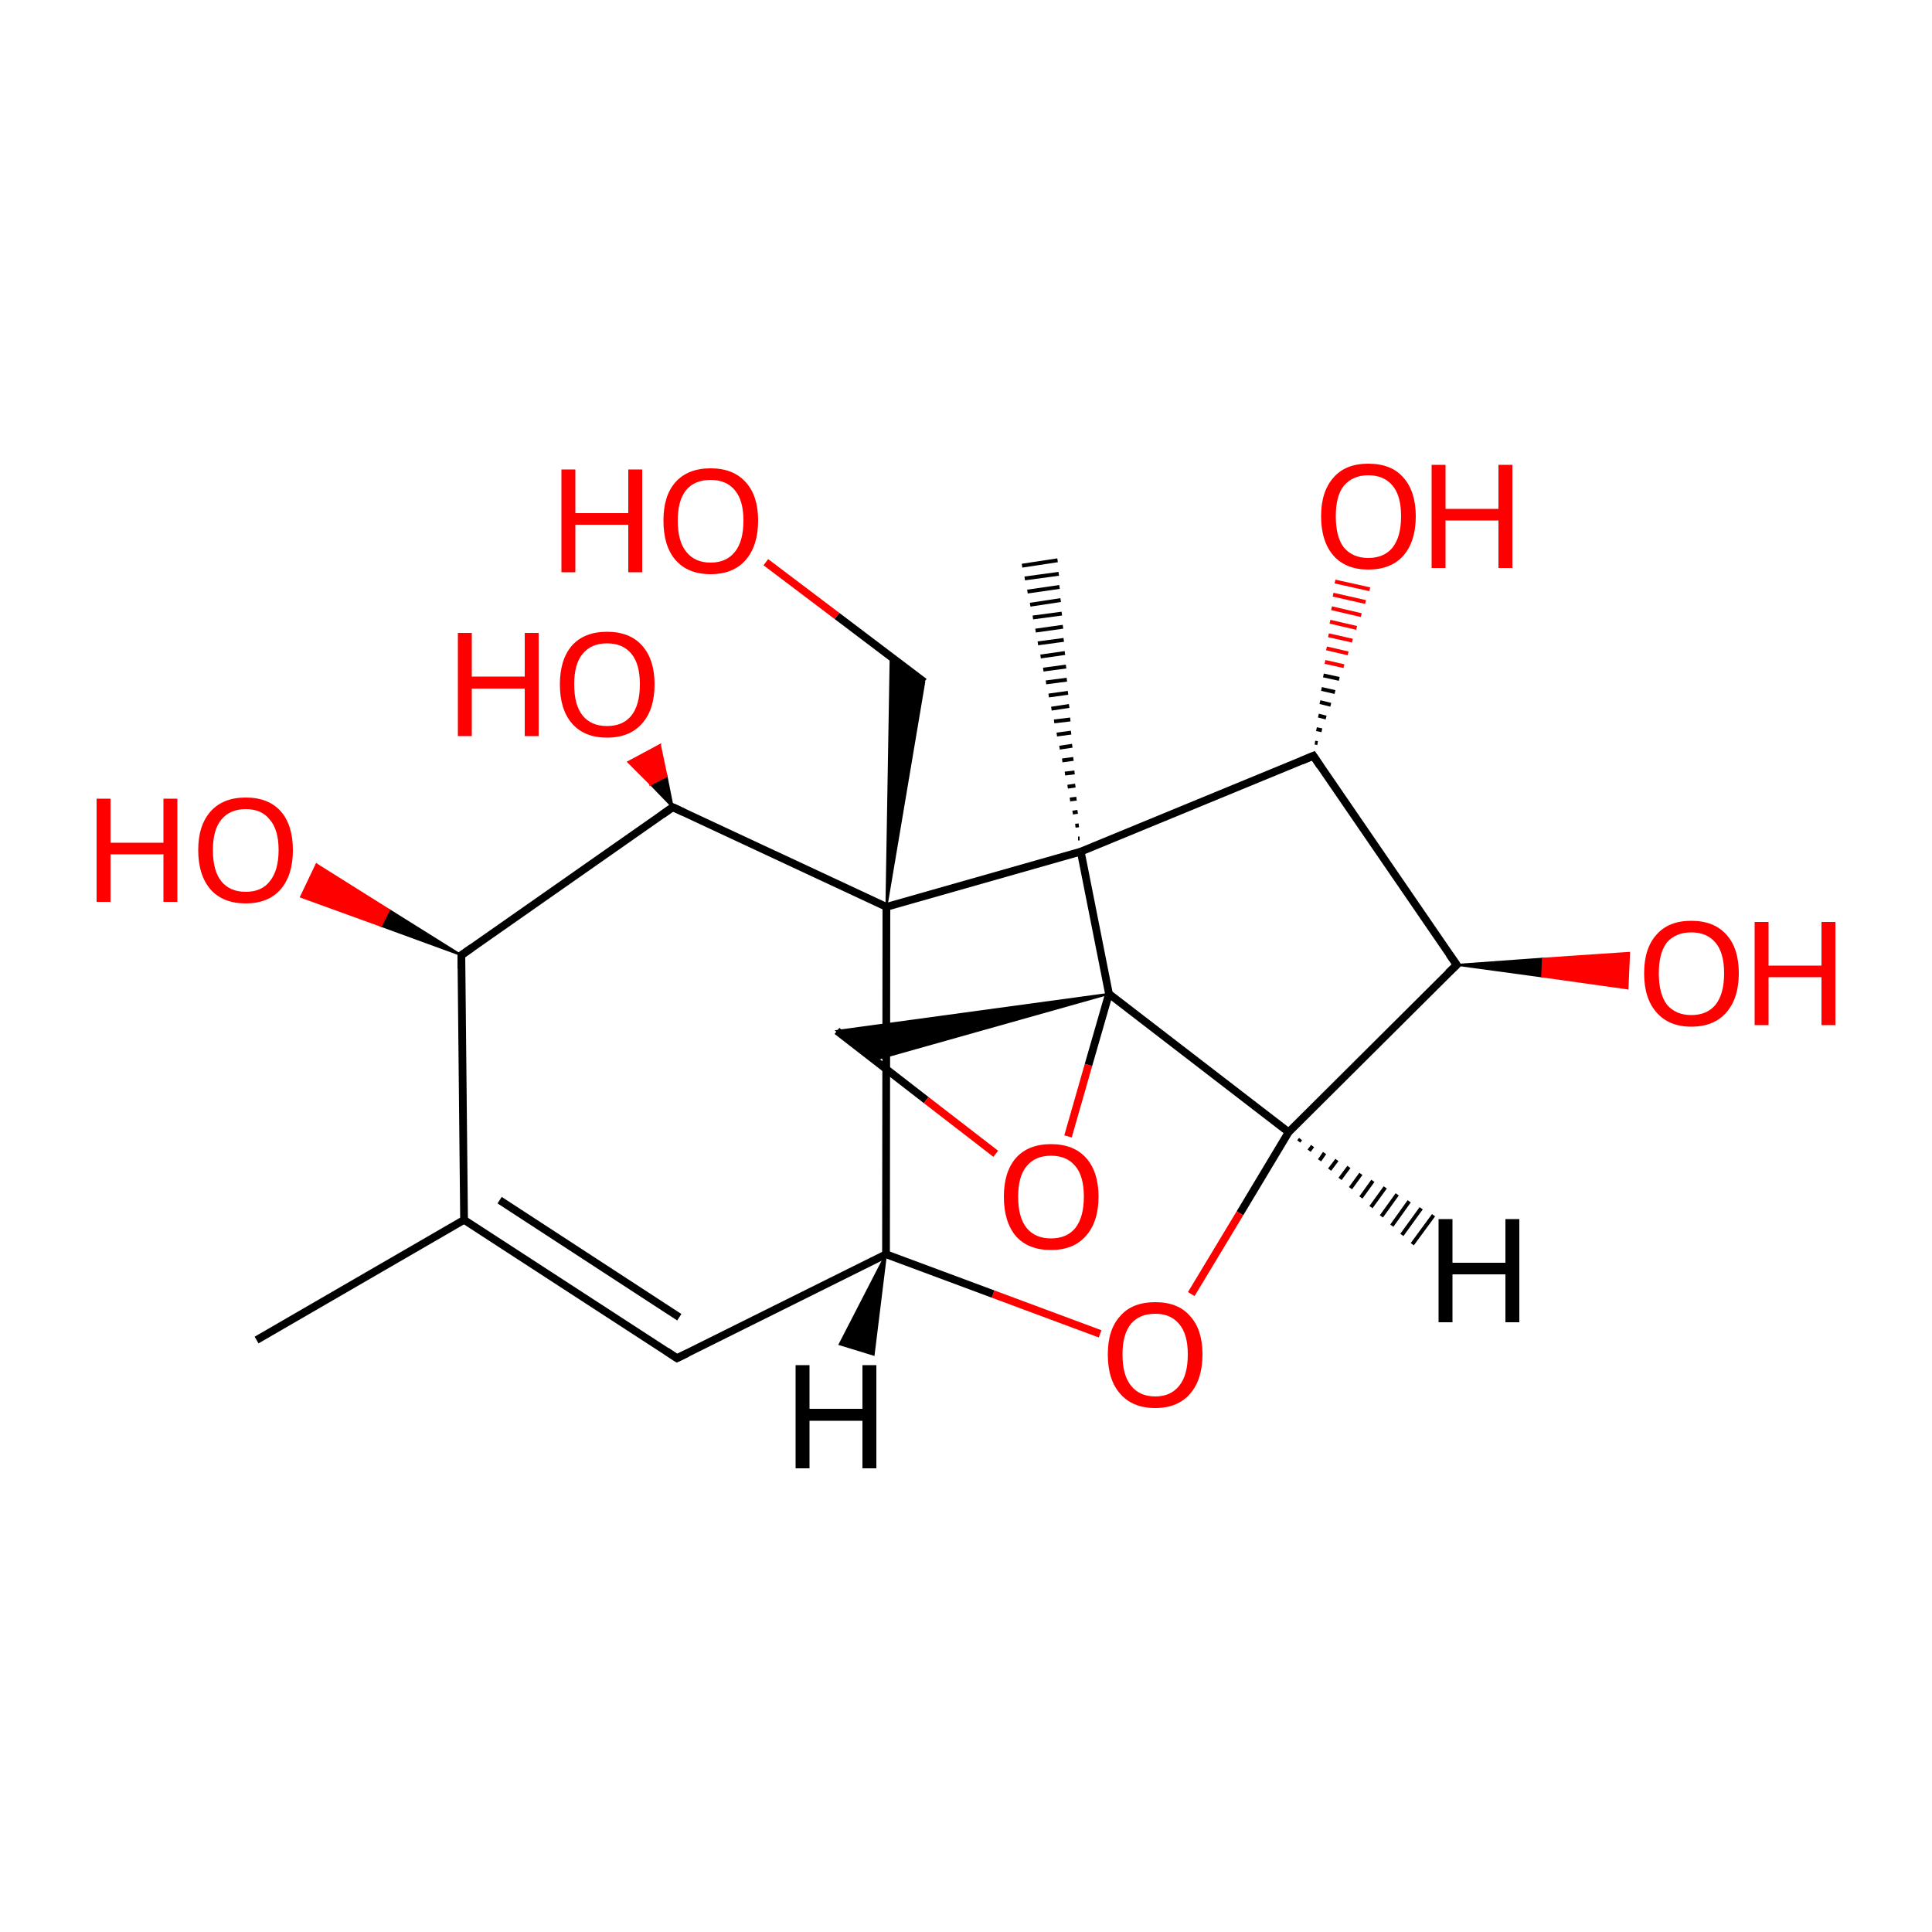 
<svg version='1.1' baseProfile='full'
              xmlns='http://www.w3.org/2000/svg'
                      xmlns:rdkit='http://www.rdkit.org/xml'
                      xmlns:xlink='http://www.w3.org/1999/xlink'
                  xml:space='preserve'
width='500px' height='500px' viewBox='0 0 500 500'>
<!-- END OF HEADER -->
<rect style='opacity:1.0;fill:#FFFFFF;stroke:none' width='500.0' height='500.0' x='0.0' y='0.0'> </rect>
<path class='bond-0 atom-0 atom-1' d='M 66.4,346.8 L 120.1,315.7' style='fill:none;fill-rule:evenodd;stroke:#000000;stroke-width:2.0px;stroke-linecap:butt;stroke-linejoin:miter;stroke-opacity:1' />
<path class='bond-1 atom-1 atom-2' d='M 120.1,315.7 L 175.2,351.5' style='fill:none;fill-rule:evenodd;stroke:#000000;stroke-width:2.0px;stroke-linecap:butt;stroke-linejoin:miter;stroke-opacity:1' />
<path class='bond-1 atom-1 atom-2' d='M 129.3,310.6 L 175.8,340.9' style='fill:none;fill-rule:evenodd;stroke:#000000;stroke-width:2.0px;stroke-linecap:butt;stroke-linejoin:miter;stroke-opacity:1' />
<path class='bond-2 atom-2 atom-3' d='M 175.2,351.5 L 229.3,324.6' style='fill:none;fill-rule:evenodd;stroke:#000000;stroke-width:2.0px;stroke-linecap:butt;stroke-linejoin:miter;stroke-opacity:1' />
<path class='bond-3 atom-3 atom-4' d='M 229.3,324.6 L 229.4,234.7' style='fill:none;fill-rule:evenodd;stroke:#000000;stroke-width:2.0px;stroke-linecap:butt;stroke-linejoin:miter;stroke-opacity:1' />
<path class='bond-4 atom-4 atom-5' d='M 229.4,234.7 L 174.1,208.9' style='fill:none;fill-rule:evenodd;stroke:#000000;stroke-width:2.0px;stroke-linecap:butt;stroke-linejoin:miter;stroke-opacity:1' />
<path class='bond-5 atom-5 atom-6' d='M 174.1,208.9 L 119.4,247.2' style='fill:none;fill-rule:evenodd;stroke:#000000;stroke-width:2.0px;stroke-linecap:butt;stroke-linejoin:miter;stroke-opacity:1' />
<path class='bond-6 atom-6 atom-7' d='M 119.4,247.2 L 98.6,239.6 L 100.7,235.5 Z' style='fill:#000000;fill-rule:evenodd;fill-opacity:1;stroke:#000000;stroke-width:0.5px;stroke-linecap:butt;stroke-linejoin:miter;stroke-opacity:1;' />
<path class='bond-6 atom-6 atom-7' d='M 98.6,239.6 L 81.9,223.7 L 77.9,232.1 Z' style='fill:#FF0000;fill-rule:evenodd;fill-opacity:1;stroke:#FF0000;stroke-width:0.5px;stroke-linecap:butt;stroke-linejoin:miter;stroke-opacity:1;' />
<path class='bond-6 atom-6 atom-7' d='M 98.6,239.6 L 100.7,235.5 L 81.9,223.7 Z' style='fill:#FF0000;fill-rule:evenodd;fill-opacity:1;stroke:#FF0000;stroke-width:0.5px;stroke-linecap:butt;stroke-linejoin:miter;stroke-opacity:1;' />
<path class='bond-7 atom-5 atom-8' d='M 174.1,208.9 L 168.4,203.0 L 172.5,200.9 Z' style='fill:#000000;fill-rule:evenodd;fill-opacity:1;stroke:#000000;stroke-width:0.5px;stroke-linecap:butt;stroke-linejoin:miter;stroke-opacity:1;' />
<path class='bond-7 atom-5 atom-8' d='M 168.4,203.0 L 170.8,192.8 L 162.6,197.2 Z' style='fill:#FF0000;fill-rule:evenodd;fill-opacity:1;stroke:#FF0000;stroke-width:0.5px;stroke-linecap:butt;stroke-linejoin:miter;stroke-opacity:1;' />
<path class='bond-7 atom-5 atom-8' d='M 168.4,203.0 L 172.5,200.9 L 170.8,192.8 Z' style='fill:#FF0000;fill-rule:evenodd;fill-opacity:1;stroke:#FF0000;stroke-width:0.5px;stroke-linecap:butt;stroke-linejoin:miter;stroke-opacity:1;' />
<path class='bond-8 atom-4 atom-9' d='M 229.4,234.7 L 279.7,220.4' style='fill:none;fill-rule:evenodd;stroke:#000000;stroke-width:2.0px;stroke-linecap:butt;stroke-linejoin:miter;stroke-opacity:1' />
<path class='bond-9 atom-9 atom-10' d='M 279.7,220.4 L 339.9,195.6' style='fill:none;fill-rule:evenodd;stroke:#000000;stroke-width:2.0px;stroke-linecap:butt;stroke-linejoin:miter;stroke-opacity:1' />
<path class='bond-10 atom-10 atom-11' d='M 339.9,195.6 L 377.0,249.7' style='fill:none;fill-rule:evenodd;stroke:#000000;stroke-width:2.0px;stroke-linecap:butt;stroke-linejoin:miter;stroke-opacity:1' />
<path class='bond-11 atom-11 atom-12' d='M 377.0,249.7 L 333.5,293.0' style='fill:none;fill-rule:evenodd;stroke:#000000;stroke-width:2.0px;stroke-linecap:butt;stroke-linejoin:miter;stroke-opacity:1' />
<path class='bond-12 atom-12 atom-13' d='M 333.5,293.0 L 287.0,257.2' style='fill:none;fill-rule:evenodd;stroke:#000000;stroke-width:2.0px;stroke-linecap:butt;stroke-linejoin:miter;stroke-opacity:1' />
<path class='bond-13 atom-13 atom-14' d='M 287.0,257.2 L 226.3,274.3 L 216.6,266.8 Z' style='fill:#000000;fill-rule:evenodd;fill-opacity:1;stroke:#000000;stroke-width:0.5px;stroke-linecap:butt;stroke-linejoin:miter;stroke-opacity:1;' />
<path class='bond-14 atom-14 atom-15' d='M 216.6,266.8 L 239.7,284.7' style='fill:none;fill-rule:evenodd;stroke:#000000;stroke-width:2.0px;stroke-linecap:butt;stroke-linejoin:miter;stroke-opacity:1' />
<path class='bond-14 atom-14 atom-15' d='M 239.7,284.7 L 257.7,298.6' style='fill:none;fill-rule:evenodd;stroke:#FF0000;stroke-width:2.0px;stroke-linecap:butt;stroke-linejoin:miter;stroke-opacity:1' />
<path class='bond-15 atom-12 atom-16' d='M 333.5,293.0 L 320.9,314.0' style='fill:none;fill-rule:evenodd;stroke:#000000;stroke-width:2.0px;stroke-linecap:butt;stroke-linejoin:miter;stroke-opacity:1' />
<path class='bond-15 atom-12 atom-16' d='M 320.9,314.0 L 308.3,334.9' style='fill:none;fill-rule:evenodd;stroke:#FF0000;stroke-width:2.0px;stroke-linecap:butt;stroke-linejoin:miter;stroke-opacity:1' />
<path class='bond-16 atom-11 atom-17' d='M 377.0,249.7 L 399.3,248.1 L 399.1,252.7 Z' style='fill:#000000;fill-rule:evenodd;fill-opacity:1;stroke:#000000;stroke-width:0.5px;stroke-linecap:butt;stroke-linejoin:miter;stroke-opacity:1;' />
<path class='bond-16 atom-11 atom-17' d='M 399.3,248.1 L 421.2,255.8 L 421.6,246.6 Z' style='fill:#FF0000;fill-rule:evenodd;fill-opacity:1;stroke:#FF0000;stroke-width:0.5px;stroke-linecap:butt;stroke-linejoin:miter;stroke-opacity:1;' />
<path class='bond-16 atom-11 atom-17' d='M 399.3,248.1 L 399.1,252.7 L 421.2,255.8 Z' style='fill:#FF0000;fill-rule:evenodd;fill-opacity:1;stroke:#FF0000;stroke-width:0.5px;stroke-linecap:butt;stroke-linejoin:miter;stroke-opacity:1;' />
<path class='bond-17 atom-10 atom-18' d='M 340.3,192.2 L 341.0,192.3' style='fill:none;fill-rule:evenodd;stroke:#000000;stroke-width:1.0px;stroke-linecap:butt;stroke-linejoin:miter;stroke-opacity:1' />
<path class='bond-17 atom-10 atom-18' d='M 340.7,188.7 L 342.1,189.0' style='fill:none;fill-rule:evenodd;stroke:#000000;stroke-width:1.0px;stroke-linecap:butt;stroke-linejoin:miter;stroke-opacity:1' />
<path class='bond-17 atom-10 atom-18' d='M 341.2,185.2 L 343.2,185.7' style='fill:none;fill-rule:evenodd;stroke:#000000;stroke-width:1.0px;stroke-linecap:butt;stroke-linejoin:miter;stroke-opacity:1' />
<path class='bond-17 atom-10 atom-18' d='M 341.6,181.7 L 344.4,182.4' style='fill:none;fill-rule:evenodd;stroke:#000000;stroke-width:1.0px;stroke-linecap:butt;stroke-linejoin:miter;stroke-opacity:1' />
<path class='bond-17 atom-10 atom-18' d='M 342.0,178.3 L 345.5,179.1' style='fill:none;fill-rule:evenodd;stroke:#000000;stroke-width:1.0px;stroke-linecap:butt;stroke-linejoin:miter;stroke-opacity:1' />
<path class='bond-17 atom-10 atom-18' d='M 342.5,174.8 L 346.6,175.7' style='fill:none;fill-rule:evenodd;stroke:#000000;stroke-width:1.0px;stroke-linecap:butt;stroke-linejoin:miter;stroke-opacity:1' />
<path class='bond-17 atom-10 atom-18' d='M 342.9,171.3 L 347.8,172.4' style='fill:none;fill-rule:evenodd;stroke:#FF0000;stroke-width:1.0px;stroke-linecap:butt;stroke-linejoin:miter;stroke-opacity:1' />
<path class='bond-17 atom-10 atom-18' d='M 343.3,167.8 L 348.9,169.1' style='fill:none;fill-rule:evenodd;stroke:#FF0000;stroke-width:1.0px;stroke-linecap:butt;stroke-linejoin:miter;stroke-opacity:1' />
<path class='bond-17 atom-10 atom-18' d='M 343.8,164.4 L 350.0,165.8' style='fill:none;fill-rule:evenodd;stroke:#FF0000;stroke-width:1.0px;stroke-linecap:butt;stroke-linejoin:miter;stroke-opacity:1' />
<path class='bond-17 atom-10 atom-18' d='M 344.2,160.9 L 351.1,162.5' style='fill:none;fill-rule:evenodd;stroke:#FF0000;stroke-width:1.0px;stroke-linecap:butt;stroke-linejoin:miter;stroke-opacity:1' />
<path class='bond-17 atom-10 atom-18' d='M 344.6,157.4 L 352.3,159.2' style='fill:none;fill-rule:evenodd;stroke:#FF0000;stroke-width:1.0px;stroke-linecap:butt;stroke-linejoin:miter;stroke-opacity:1' />
<path class='bond-17 atom-10 atom-18' d='M 345.0,153.9 L 353.4,155.8' style='fill:none;fill-rule:evenodd;stroke:#FF0000;stroke-width:1.0px;stroke-linecap:butt;stroke-linejoin:miter;stroke-opacity:1' />
<path class='bond-17 atom-10 atom-18' d='M 345.5,150.5 L 354.5,152.5' style='fill:none;fill-rule:evenodd;stroke:#FF0000;stroke-width:1.0px;stroke-linecap:butt;stroke-linejoin:miter;stroke-opacity:1' />
<path class='bond-18 atom-9 atom-19' d='M 279.0,217.0 L 279.4,217.0' style='fill:none;fill-rule:evenodd;stroke:#000000;stroke-width:1.0px;stroke-linecap:butt;stroke-linejoin:miter;stroke-opacity:1' />
<path class='bond-18 atom-9 atom-19' d='M 278.3,213.7 L 279.2,213.6' style='fill:none;fill-rule:evenodd;stroke:#000000;stroke-width:1.0px;stroke-linecap:butt;stroke-linejoin:miter;stroke-opacity:1' />
<path class='bond-18 atom-9 atom-19' d='M 277.6,210.3 L 278.9,210.1' style='fill:none;fill-rule:evenodd;stroke:#000000;stroke-width:1.0px;stroke-linecap:butt;stroke-linejoin:miter;stroke-opacity:1' />
<path class='bond-18 atom-9 atom-19' d='M 276.9,206.9 L 278.6,206.7' style='fill:none;fill-rule:evenodd;stroke:#000000;stroke-width:1.0px;stroke-linecap:butt;stroke-linejoin:miter;stroke-opacity:1' />
<path class='bond-18 atom-9 atom-19' d='M 276.3,203.6 L 278.3,203.3' style='fill:none;fill-rule:evenodd;stroke:#000000;stroke-width:1.0px;stroke-linecap:butt;stroke-linejoin:miter;stroke-opacity:1' />
<path class='bond-18 atom-9 atom-19' d='M 275.6,200.2 L 278.1,199.9' style='fill:none;fill-rule:evenodd;stroke:#000000;stroke-width:1.0px;stroke-linecap:butt;stroke-linejoin:miter;stroke-opacity:1' />
<path class='bond-18 atom-9 atom-19' d='M 274.9,196.8 L 277.8,196.4' style='fill:none;fill-rule:evenodd;stroke:#000000;stroke-width:1.0px;stroke-linecap:butt;stroke-linejoin:miter;stroke-opacity:1' />
<path class='bond-18 atom-9 atom-19' d='M 274.2,193.5 L 277.5,193.0' style='fill:none;fill-rule:evenodd;stroke:#000000;stroke-width:1.0px;stroke-linecap:butt;stroke-linejoin:miter;stroke-opacity:1' />
<path class='bond-18 atom-9 atom-19' d='M 273.5,190.1 L 277.2,189.6' style='fill:none;fill-rule:evenodd;stroke:#000000;stroke-width:1.0px;stroke-linecap:butt;stroke-linejoin:miter;stroke-opacity:1' />
<path class='bond-18 atom-9 atom-19' d='M 272.8,186.7 L 277.0,186.2' style='fill:none;fill-rule:evenodd;stroke:#000000;stroke-width:1.0px;stroke-linecap:butt;stroke-linejoin:miter;stroke-opacity:1' />
<path class='bond-18 atom-9 atom-19' d='M 272.1,183.4 L 276.7,182.7' style='fill:none;fill-rule:evenodd;stroke:#000000;stroke-width:1.0px;stroke-linecap:butt;stroke-linejoin:miter;stroke-opacity:1' />
<path class='bond-18 atom-9 atom-19' d='M 271.4,180.0 L 276.4,179.3' style='fill:none;fill-rule:evenodd;stroke:#000000;stroke-width:1.0px;stroke-linecap:butt;stroke-linejoin:miter;stroke-opacity:1' />
<path class='bond-18 atom-9 atom-19' d='M 270.7,176.6 L 276.1,175.9' style='fill:none;fill-rule:evenodd;stroke:#000000;stroke-width:1.0px;stroke-linecap:butt;stroke-linejoin:miter;stroke-opacity:1' />
<path class='bond-18 atom-9 atom-19' d='M 270.0,173.3 L 275.9,172.5' style='fill:none;fill-rule:evenodd;stroke:#000000;stroke-width:1.0px;stroke-linecap:butt;stroke-linejoin:miter;stroke-opacity:1' />
<path class='bond-18 atom-9 atom-19' d='M 269.3,169.9 L 275.6,169.0' style='fill:none;fill-rule:evenodd;stroke:#000000;stroke-width:1.0px;stroke-linecap:butt;stroke-linejoin:miter;stroke-opacity:1' />
<path class='bond-18 atom-9 atom-19' d='M 268.6,166.5 L 275.3,165.6' style='fill:none;fill-rule:evenodd;stroke:#000000;stroke-width:1.0px;stroke-linecap:butt;stroke-linejoin:miter;stroke-opacity:1' />
<path class='bond-18 atom-9 atom-19' d='M 268.0,163.2 L 275.1,162.2' style='fill:none;fill-rule:evenodd;stroke:#000000;stroke-width:1.0px;stroke-linecap:butt;stroke-linejoin:miter;stroke-opacity:1' />
<path class='bond-18 atom-9 atom-19' d='M 267.3,159.8 L 274.8,158.8' style='fill:none;fill-rule:evenodd;stroke:#000000;stroke-width:1.0px;stroke-linecap:butt;stroke-linejoin:miter;stroke-opacity:1' />
<path class='bond-18 atom-9 atom-19' d='M 266.6,156.5 L 274.5,155.3' style='fill:none;fill-rule:evenodd;stroke:#000000;stroke-width:1.0px;stroke-linecap:butt;stroke-linejoin:miter;stroke-opacity:1' />
<path class='bond-18 atom-9 atom-19' d='M 265.9,153.1 L 274.2,151.9' style='fill:none;fill-rule:evenodd;stroke:#000000;stroke-width:1.0px;stroke-linecap:butt;stroke-linejoin:miter;stroke-opacity:1' />
<path class='bond-18 atom-9 atom-19' d='M 265.2,149.7 L 274.0,148.5' style='fill:none;fill-rule:evenodd;stroke:#000000;stroke-width:1.0px;stroke-linecap:butt;stroke-linejoin:miter;stroke-opacity:1' />
<path class='bond-18 atom-9 atom-19' d='M 264.5,146.4 L 273.7,145.0' style='fill:none;fill-rule:evenodd;stroke:#000000;stroke-width:1.0px;stroke-linecap:butt;stroke-linejoin:miter;stroke-opacity:1' />
<path class='bond-19 atom-4 atom-20' d='M 229.4,234.7 L 230.5,169.9 L 239.2,176.5 Z' style='fill:#000000;fill-rule:evenodd;fill-opacity:1;stroke:#000000;stroke-width:0.5px;stroke-linecap:butt;stroke-linejoin:miter;stroke-opacity:1;' />
<path class='bond-20 atom-20 atom-21' d='M 239.2,176.5 L 216.6,159.4' style='fill:none;fill-rule:evenodd;stroke:#000000;stroke-width:2.0px;stroke-linecap:butt;stroke-linejoin:miter;stroke-opacity:1' />
<path class='bond-20 atom-20 atom-21' d='M 216.6,159.4 L 198.2,145.5' style='fill:none;fill-rule:evenodd;stroke:#FF0000;stroke-width:2.0px;stroke-linecap:butt;stroke-linejoin:miter;stroke-opacity:1' />
<path class='bond-21 atom-6 atom-1' d='M 119.4,247.2 L 120.1,315.7' style='fill:none;fill-rule:evenodd;stroke:#000000;stroke-width:2.0px;stroke-linecap:butt;stroke-linejoin:miter;stroke-opacity:1' />
<path class='bond-22 atom-16 atom-3' d='M 284.7,345.2 L 257.0,334.9' style='fill:none;fill-rule:evenodd;stroke:#FF0000;stroke-width:2.0px;stroke-linecap:butt;stroke-linejoin:miter;stroke-opacity:1' />
<path class='bond-22 atom-16 atom-3' d='M 257.0,334.9 L 229.3,324.6' style='fill:none;fill-rule:evenodd;stroke:#000000;stroke-width:2.0px;stroke-linecap:butt;stroke-linejoin:miter;stroke-opacity:1' />
<path class='bond-23 atom-13 atom-9' d='M 287.0,257.2 L 279.7,220.4' style='fill:none;fill-rule:evenodd;stroke:#000000;stroke-width:2.0px;stroke-linecap:butt;stroke-linejoin:miter;stroke-opacity:1' />
<path class='bond-24 atom-15 atom-13' d='M 276.4,294.1 L 281.7,275.6' style='fill:none;fill-rule:evenodd;stroke:#FF0000;stroke-width:2.0px;stroke-linecap:butt;stroke-linejoin:miter;stroke-opacity:1' />
<path class='bond-24 atom-15 atom-13' d='M 281.7,275.6 L 287.0,257.2' style='fill:none;fill-rule:evenodd;stroke:#000000;stroke-width:2.0px;stroke-linecap:butt;stroke-linejoin:miter;stroke-opacity:1' />
<path class='bond-25 atom-3 atom-22' d='M 229.3,324.6 L 226.1,350.6 L 217.3,347.9 Z' style='fill:#000000;fill-rule:evenodd;fill-opacity:1;stroke:#000000;stroke-width:0.5px;stroke-linecap:butt;stroke-linejoin:miter;stroke-opacity:1;' />
<path class='bond-26 atom-12 atom-23' d='M 336.6,294.8 L 336.1,295.4' style='fill:none;fill-rule:evenodd;stroke:#000000;stroke-width:1.0px;stroke-linecap:butt;stroke-linejoin:miter;stroke-opacity:1' />
<path class='bond-26 atom-12 atom-23' d='M 339.7,296.6 L 338.8,297.8' style='fill:none;fill-rule:evenodd;stroke:#000000;stroke-width:1.0px;stroke-linecap:butt;stroke-linejoin:miter;stroke-opacity:1' />
<path class='bond-26 atom-12 atom-23' d='M 342.8,298.4 L 341.5,300.3' style='fill:none;fill-rule:evenodd;stroke:#000000;stroke-width:1.0px;stroke-linecap:butt;stroke-linejoin:miter;stroke-opacity:1' />
<path class='bond-26 atom-12 atom-23' d='M 346.0,300.2 L 344.1,302.7' style='fill:none;fill-rule:evenodd;stroke:#000000;stroke-width:1.0px;stroke-linecap:butt;stroke-linejoin:miter;stroke-opacity:1' />
<path class='bond-26 atom-12 atom-23' d='M 349.1,302.0 L 346.8,305.1' style='fill:none;fill-rule:evenodd;stroke:#000000;stroke-width:1.0px;stroke-linecap:butt;stroke-linejoin:miter;stroke-opacity:1' />
<path class='bond-26 atom-12 atom-23' d='M 352.2,303.8 L 349.5,307.5' style='fill:none;fill-rule:evenodd;stroke:#000000;stroke-width:1.0px;stroke-linecap:butt;stroke-linejoin:miter;stroke-opacity:1' />
<path class='bond-26 atom-12 atom-23' d='M 355.3,305.6 L 352.2,309.9' style='fill:none;fill-rule:evenodd;stroke:#000000;stroke-width:1.0px;stroke-linecap:butt;stroke-linejoin:miter;stroke-opacity:1' />
<path class='bond-26 atom-12 atom-23' d='M 358.5,307.3 L 354.8,312.4' style='fill:none;fill-rule:evenodd;stroke:#000000;stroke-width:1.0px;stroke-linecap:butt;stroke-linejoin:miter;stroke-opacity:1' />
<path class='bond-26 atom-12 atom-23' d='M 361.6,309.1 L 357.5,314.8' style='fill:none;fill-rule:evenodd;stroke:#000000;stroke-width:1.0px;stroke-linecap:butt;stroke-linejoin:miter;stroke-opacity:1' />
<path class='bond-26 atom-12 atom-23' d='M 364.7,310.9 L 360.2,317.2' style='fill:none;fill-rule:evenodd;stroke:#000000;stroke-width:1.0px;stroke-linecap:butt;stroke-linejoin:miter;stroke-opacity:1' />
<path class='bond-26 atom-12 atom-23' d='M 367.8,312.7 L 362.8,319.6' style='fill:none;fill-rule:evenodd;stroke:#000000;stroke-width:1.0px;stroke-linecap:butt;stroke-linejoin:miter;stroke-opacity:1' />
<path class='bond-26 atom-12 atom-23' d='M 371.0,314.5 L 365.5,322.0' style='fill:none;fill-rule:evenodd;stroke:#000000;stroke-width:1.0px;stroke-linecap:butt;stroke-linejoin:miter;stroke-opacity:1' />
<path d='M 172.5,349.7 L 175.2,351.5 L 177.9,350.2' style='fill:none;stroke:#000000;stroke-width:2.0px;stroke-linecap:butt;stroke-linejoin:miter;stroke-opacity:1;' />
<path d='M 176.9,210.2 L 174.1,208.9 L 171.4,210.8' style='fill:none;stroke:#000000;stroke-width:2.0px;stroke-linecap:butt;stroke-linejoin:miter;stroke-opacity:1;' />
<path d='M 122.1,245.3 L 119.4,247.2 L 119.4,250.6' style='fill:none;stroke:#000000;stroke-width:2.0px;stroke-linecap:butt;stroke-linejoin:miter;stroke-opacity:1;' />
<path d='M 336.8,196.9 L 339.9,195.6 L 341.7,198.3' style='fill:none;stroke:#000000;stroke-width:2.0px;stroke-linecap:butt;stroke-linejoin:miter;stroke-opacity:1;' />
<path d='M 375.1,247.0 L 377.0,249.7 L 374.8,251.8' style='fill:none;stroke:#000000;stroke-width:2.0px;stroke-linecap:butt;stroke-linejoin:miter;stroke-opacity:1;' />
<path class='atom-7' d='M 25.0 206.7
L 28.6 206.7
L 28.6 218.1
L 42.3 218.1
L 42.3 206.7
L 45.9 206.7
L 45.9 233.4
L 42.3 233.4
L 42.3 221.1
L 28.6 221.1
L 28.6 233.4
L 25.0 233.4
L 25.0 206.7
' fill='#FF0000'/>
<path class='atom-7' d='M 51.3 220.0
Q 51.3 213.6, 54.5 210.0
Q 57.7 206.4, 63.6 206.4
Q 69.5 206.4, 72.7 210.0
Q 75.8 213.6, 75.8 220.0
Q 75.8 226.5, 72.6 230.2
Q 69.4 233.8, 63.6 233.8
Q 57.7 233.8, 54.5 230.2
Q 51.3 226.5, 51.3 220.0
M 63.6 230.8
Q 67.7 230.8, 69.8 228.1
Q 72.1 225.3, 72.1 220.0
Q 72.1 214.7, 69.8 212.1
Q 67.7 209.4, 63.6 209.4
Q 59.5 209.4, 57.3 212.1
Q 55.1 214.7, 55.1 220.0
Q 55.1 225.4, 57.3 228.1
Q 59.5 230.8, 63.6 230.8
' fill='#FF0000'/>
<path class='atom-8' d='M 118.5 163.8
L 122.1 163.8
L 122.1 175.1
L 135.8 175.1
L 135.8 163.8
L 139.4 163.8
L 139.4 190.5
L 135.8 190.5
L 135.8 178.2
L 122.1 178.2
L 122.1 190.5
L 118.5 190.5
L 118.5 163.8
' fill='#FF0000'/>
<path class='atom-8' d='M 144.9 177.1
Q 144.9 170.7, 148.0 167.1
Q 151.2 163.5, 157.1 163.5
Q 163.0 163.5, 166.2 167.1
Q 169.4 170.7, 169.4 177.1
Q 169.4 183.6, 166.2 187.2
Q 163.0 190.9, 157.1 190.9
Q 151.2 190.9, 148.0 187.2
Q 144.9 183.6, 144.9 177.1
M 157.1 187.9
Q 161.2 187.9, 163.4 185.2
Q 165.6 182.4, 165.6 177.1
Q 165.6 171.8, 163.4 169.2
Q 161.2 166.5, 157.1 166.5
Q 153.0 166.5, 150.8 169.2
Q 148.6 171.8, 148.6 177.1
Q 148.6 182.5, 150.8 185.2
Q 153.0 187.9, 157.1 187.9
' fill='#FF0000'/>
<path class='atom-15' d='M 259.8 309.7
Q 259.8 303.3, 262.9 299.7
Q 266.1 296.1, 272.0 296.1
Q 277.9 296.1, 281.1 299.7
Q 284.3 303.3, 284.3 309.7
Q 284.3 316.2, 281.0 319.9
Q 277.8 323.5, 272.0 323.5
Q 266.1 323.5, 262.9 319.9
Q 259.8 316.2, 259.8 309.7
M 272.0 320.5
Q 276.1 320.5, 278.3 317.8
Q 280.5 315.0, 280.5 309.7
Q 280.5 304.4, 278.3 301.8
Q 276.1 299.1, 272.0 299.1
Q 267.9 299.1, 265.7 301.8
Q 263.5 304.4, 263.5 309.7
Q 263.5 315.1, 265.7 317.8
Q 267.9 320.5, 272.0 320.5
' fill='#FF0000'/>
<path class='atom-16' d='M 286.7 350.5
Q 286.7 344.1, 289.9 340.6
Q 293.0 337.0, 299.0 337.0
Q 304.9 337.0, 308.0 340.6
Q 311.2 344.1, 311.2 350.5
Q 311.2 357.0, 308.0 360.7
Q 304.8 364.4, 299.0 364.4
Q 293.1 364.4, 289.9 360.7
Q 286.7 357.1, 286.7 350.5
M 299.0 361.4
Q 303.0 361.4, 305.2 358.6
Q 307.4 355.9, 307.4 350.5
Q 307.4 345.3, 305.2 342.7
Q 303.0 340.0, 299.0 340.0
Q 294.9 340.0, 292.7 342.6
Q 290.5 345.3, 290.5 350.5
Q 290.5 355.9, 292.7 358.6
Q 294.9 361.4, 299.0 361.4
' fill='#FF0000'/>
<path class='atom-17' d='M 425.5 251.9
Q 425.5 245.4, 428.7 241.9
Q 431.8 238.3, 437.7 238.3
Q 443.6 238.3, 446.8 241.9
Q 450.0 245.4, 450.0 251.9
Q 450.0 258.3, 446.8 262.0
Q 443.6 265.7, 437.7 265.7
Q 431.9 265.7, 428.7 262.0
Q 425.5 258.4, 425.5 251.9
M 437.7 262.7
Q 441.8 262.7, 444.0 260.0
Q 446.2 257.2, 446.2 251.9
Q 446.2 246.6, 444.0 244.0
Q 441.8 241.3, 437.7 241.3
Q 433.7 241.3, 431.4 243.9
Q 429.3 246.6, 429.3 251.9
Q 429.3 257.2, 431.4 260.0
Q 433.7 262.7, 437.7 262.7
' fill='#FF0000'/>
<path class='atom-17' d='M 454.1 238.6
L 457.7 238.6
L 457.7 249.9
L 471.4 249.9
L 471.4 238.6
L 475.0 238.6
L 475.0 265.3
L 471.4 265.3
L 471.4 252.9
L 457.7 252.9
L 457.7 265.3
L 454.1 265.3
L 454.1 238.6
' fill='#FF0000'/>
<path class='atom-18' d='M 341.9 133.6
Q 341.9 127.2, 345.1 123.6
Q 348.2 120.0, 354.1 120.0
Q 360.1 120.0, 363.2 123.6
Q 366.4 127.2, 366.4 133.6
Q 366.4 140.1, 363.2 143.8
Q 360.0 147.4, 354.1 147.4
Q 348.3 147.4, 345.1 143.8
Q 341.9 140.1, 341.9 133.6
M 354.1 144.4
Q 358.2 144.4, 360.4 141.7
Q 362.6 138.9, 362.6 133.6
Q 362.6 128.3, 360.4 125.7
Q 358.2 123.0, 354.1 123.0
Q 350.1 123.0, 347.8 125.7
Q 345.7 128.3, 345.7 133.6
Q 345.7 139.0, 347.8 141.7
Q 350.1 144.4, 354.1 144.4
' fill='#FF0000'/>
<path class='atom-18' d='M 370.5 120.3
L 374.1 120.3
L 374.1 131.7
L 387.8 131.7
L 387.8 120.3
L 391.4 120.3
L 391.4 147.0
L 387.8 147.0
L 387.8 134.7
L 374.1 134.7
L 374.1 147.0
L 370.5 147.0
L 370.5 120.3
' fill='#FF0000'/>
<path class='atom-21' d='M 145.3 121.5
L 148.9 121.5
L 148.9 132.8
L 162.6 132.8
L 162.6 121.5
L 166.2 121.5
L 166.2 148.1
L 162.6 148.1
L 162.6 135.8
L 148.9 135.8
L 148.9 148.1
L 145.3 148.1
L 145.3 121.5
' fill='#FF0000'/>
<path class='atom-21' d='M 171.7 134.7
Q 171.7 128.3, 174.8 124.8
Q 178.0 121.2, 183.9 121.2
Q 189.8 121.2, 193.0 124.8
Q 196.2 128.3, 196.2 134.7
Q 196.2 141.2, 193.0 144.9
Q 189.8 148.6, 183.9 148.6
Q 178.0 148.6, 174.8 144.9
Q 171.7 141.3, 171.7 134.7
M 183.9 145.6
Q 188.0 145.6, 190.2 142.8
Q 192.4 140.1, 192.4 134.7
Q 192.4 129.5, 190.2 126.9
Q 188.0 124.2, 183.9 124.2
Q 179.8 124.2, 177.6 126.8
Q 175.4 129.5, 175.4 134.7
Q 175.4 140.1, 177.6 142.8
Q 179.8 145.6, 183.9 145.6
' fill='#FF0000'/>
<path class='atom-22' d='M 205.9 353.3
L 209.5 353.3
L 209.5 364.6
L 223.2 364.6
L 223.2 353.3
L 226.8 353.3
L 226.8 380.0
L 223.2 380.0
L 223.2 367.7
L 209.5 367.7
L 209.5 380.0
L 205.9 380.0
L 205.9 353.3
' fill='#000000'/>
<path class='atom-23' d='M 372.3 315.5
L 375.9 315.5
L 375.9 326.8
L 389.6 326.8
L 389.6 315.5
L 393.2 315.5
L 393.2 342.2
L 389.6 342.2
L 389.6 329.8
L 375.9 329.8
L 375.9 342.2
L 372.3 342.2
L 372.3 315.5
' fill='#000000'/>
</svg>
